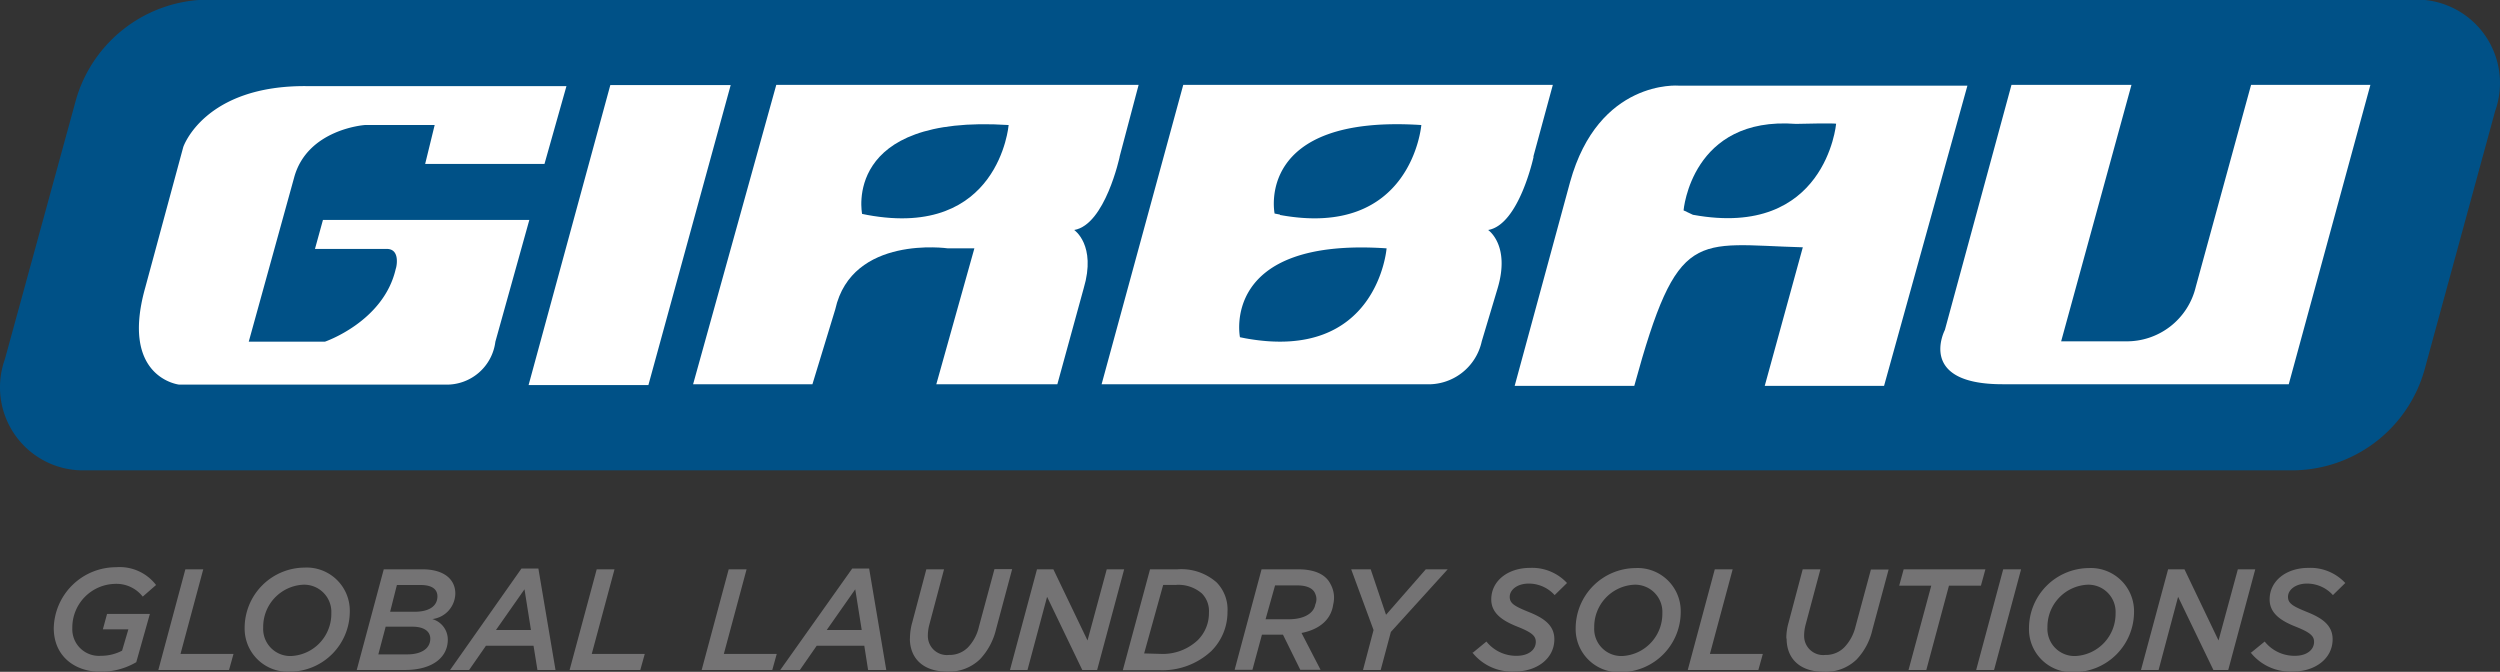 <svg xmlns="http://www.w3.org/2000/svg" viewBox="0 0 262.73 70.6"><rect x="0" y="0" width="262.73" height="70.6" fill="#333333" stroke="none"/><defs><style>.cls-1{fill:#005187;}.cls-2{fill:#fff;}.cls-3{fill:#747374;}</style></defs><g id="Layer_2" data-name="Layer 2"><g id="Capa_1" data-name="Capa 1"><path class="cls-1" d="M240.92,49.43A14.49,14.49,0,0,0,254.76,39l7.46-27.33a8.77,8.77,0,0,0-8-11.71H21.81A14.55,14.55,0,0,0,8,10.43L.51,37.76a8.73,8.73,0,0,0,8,11.67Z"/><path class="cls-2" d="M176.4,9S168,8.31,165,19.14l-5.82,21.41h12.57c4.59-16.78,6.35-14.87,17.71-14.56l-4,14.56H198L206.76,9Zm1.53,13.58-1-.47s.82-9.92,11.81-9.09c0,0,4.43-.11,4.22,0,0,0-1.09,12.09-15,9.56"/><polygon class="cls-2" points="64.14 8.94 55.55 40.47 68.14 40.47 76.79 8.94 64.14 8.94"/><path class="cls-2" d="M236.57,8.92l-5.81,21.22a7.45,7.45,0,0,1-7.39,5.73h-6.76L224,8.92H211.39l-7,25.76s-3,5.7,6.05,5.7h30.09l8.58-31.46Z"/><path class="cls-2" d="M117.66,16.47l2-7.55H81.58L72.84,40.38H85.38l2.4-7.87c1.75-7.86,11.83-6.41,11.83-6.41h2.79l-4,14.28h12.72l2.77-10.09c1.35-4.54-1-6.12-1-6.12,3.25-.55,4.78-7.7,4.78-7.7M91.15,22.59l-.55-.11S88.45,12,106,13.14c0,0-1,12-14.85,9.45"/><path class="cls-2" d="M33.94,23.11l-.84,3.05h7.55c1.47,0,1,2,.94,2.09-1.26,5.56-7.45,7.66-7.45,7.66h-8L30.9,18.7c1.36-5.14,7.44-5.56,7.44-5.56h7.34l-1,4.09H57.22l2.31-8.18H32.26c-10.81-.1-13,6.4-13,6.4l-4,14.79c-2.66,9.48,3.56,10.18,3.56,10.18h28a5.15,5.15,0,0,0,5.24-4.51l3.57-12.8Z"/><path class="cls-2" d="M161.14,16.47l2.05-7.55H124.35l-8.58,31.46h34.07a5.73,5.73,0,0,0,5.88-4.51l1.67-5.58c1.35-4.54-1-6.12-1-6.12,3.25-.55,4.78-7.7,4.78-7.7M130.86,35.55l-.55-.11s-2.14-10.53,15.41-9.34c0,0-.95,12-14.86,9.45m3.65-13-.56-.11S131.81,12,149.37,13.14c0,0-1,12-14.86,9.45"/><path class="cls-3" d="M5.65,66a6.55,6.55,0,0,1,6.56-6.39,4.81,4.81,0,0,1,4.19,1.87L15,62.7a3.51,3.51,0,0,0-2.93-1.34A4.59,4.59,0,0,0,7.6,66a2.8,2.8,0,0,0,3,2.92,4.77,4.77,0,0,0,2.23-.54l.66-2.24H10.81l.44-1.62h4.5l-1.43,5.07a7.25,7.25,0,0,1-3.81,1C8,70.6,5.65,69.07,5.65,66"/><polygon class="cls-3" points="19.48 59.83 21.36 59.83 18.97 68.72 24.54 68.72 24.07 70.41 16.64 70.41 19.48 59.83"/><path class="cls-3" d="M25.71,66A6.34,6.34,0,0,1,32,59.65a4.53,4.53,0,0,1,4.76,4.64,6.33,6.33,0,0,1-6.29,6.3A4.53,4.53,0,0,1,25.71,66m9.11-1.55a2.86,2.86,0,0,0-3-3,4.43,4.43,0,0,0-4.16,4.49,2.85,2.85,0,0,0,3,3,4.44,4.44,0,0,0,4.16-4.49"/><path class="cls-3" d="M40.33,59.83h4.05c2.33,0,3.47,1.09,3.47,2.54a2.75,2.75,0,0,1-2.42,2.69,2.24,2.24,0,0,1,1.63,2.16c0,1.88-1.63,3.19-4.51,3.19H37.49Zm2.48,8.94c1.48,0,2.41-.62,2.41-1.65,0-.8-.71-1.26-1.86-1.26H40.53l-.77,2.91Zm.77-4.48c1.48,0,2.39-.57,2.39-1.62,0-.74-.57-1.19-1.75-1.19H41.71L41,64.29Z"/><path class="cls-3" d="M54.8,59.75h1.78l1.8,10.66h-1.9l-.41-2.55h-5L49.3,70.41h-2Zm1,6.46-.68-4.28-3,4.28Z"/><polygon class="cls-3" points="62.71 59.83 64.58 59.83 62.19 68.72 67.76 68.72 67.29 70.41 59.86 70.41 62.71 59.83"/><polygon class="cls-3" points="76.58 59.83 78.46 59.83 76.07 68.72 81.63 68.72 81.16 70.41 73.74 70.41 76.58 59.83"/><path class="cls-3" d="M89.56,59.75h1.78l1.8,10.66H91.23l-.4-2.55h-5l-1.77,2.55H82Zm1,6.46-.68-4.28-3,4.28Z"/><path class="cls-3" d="M95.63,67.09a6.2,6.2,0,0,1,.24-1.68l1.48-5.58h1.86l-1.55,5.84a4.47,4.47,0,0,0-.15,1.16,2,2,0,0,0,2.22,2,2.72,2.72,0,0,0,2-.8,4.66,4.66,0,0,0,1.16-2.22l1.62-6h1.86l-1.69,6.31A6.9,6.9,0,0,1,103,69.27a4.67,4.67,0,0,1-3.46,1.31c-2.48,0-3.92-1.35-3.92-3.49"/><polygon class="cls-3" points="108.98 59.83 110.7 59.83 114.29 67.31 116.31 59.83 118.14 59.83 115.3 70.41 113.74 70.41 110.04 62.72 107.98 70.41 106.14 70.41 108.98 59.83"/><path class="cls-3" d="M120.86,59.83h2.87a5.6,5.6,0,0,1,4.13,1.38A4.07,4.07,0,0,1,129,64.29a5.78,5.78,0,0,1-1.71,4.14,7.56,7.56,0,0,1-5.51,2H118ZM122,68.72a5.36,5.36,0,0,0,3.87-1.44,4,4,0,0,0,1.18-2.91,2.62,2.62,0,0,0-.74-2,3.77,3.77,0,0,0-2.75-.9h-1.32l-2,7.2Z"/><path class="cls-3" d="M132.58,59.83h3.84c1.75,0,2.9.54,3.4,1.54a2.94,2.94,0,0,1,.29,2.15c-.21,1.54-1.36,2.61-3.33,3l2,3.87h-2.13l-1.82-3.69h-2.21l-1,3.69h-1.87Zm2.86,5.25c1.49,0,2.61-.55,2.79-1.56a1.36,1.36,0,0,0,0-1.1c-.2-.56-.83-.9-1.91-.9H134l-1,3.56Z"/><polygon class="cls-3" points="144.35 66.21 142 59.83 144.05 59.83 145.66 64.61 149.84 59.83 152.14 59.83 146.17 66.41 145.1 70.41 143.24 70.41 144.35 66.21"/><path class="cls-3" d="M154.8,68.58l1.41-1.16a4,4,0,0,0,3.19,1.5c1.18,0,2-.59,2-1.47,0-.63-.44-1-1.95-1.6s-2.73-1.38-2.73-2.85c0-2,1.8-3.32,4.07-3.32a5,5,0,0,1,3.89,1.59l-1.3,1.27a3.66,3.66,0,0,0-2.72-1.21c-1.24,0-2,.68-2,1.39s.53,1,2.06,1.62,2.63,1.37,2.63,2.84c0,2.07-1.89,3.39-4.13,3.39a5.32,5.32,0,0,1-4.49-2"/><path class="cls-3" d="M165.59,66a6.34,6.34,0,0,1,6.28-6.3,4.53,4.53,0,0,1,4.76,4.64,6.33,6.33,0,0,1-6.29,6.3A4.53,4.53,0,0,1,165.59,66m9.11-1.55a2.86,2.86,0,0,0-3-3,4.43,4.43,0,0,0-4.16,4.49,2.85,2.85,0,0,0,3,3,4.44,4.44,0,0,0,4.16-4.49"/><polygon class="cls-3" points="180.21 59.83 182.09 59.83 179.7 68.72 185.26 68.72 184.79 70.41 177.37 70.41 180.21 59.83"/><path class="cls-3" d="M187.73,67.09a5.83,5.83,0,0,1,.24-1.68l1.48-5.58h1.86l-1.56,5.84a4.47,4.47,0,0,0-.15,1.16,2,2,0,0,0,2.22,2,2.72,2.72,0,0,0,2-.8A4.75,4.75,0,0,0,195,65.85l1.62-6h1.86l-1.7,6.31a6.71,6.71,0,0,1-1.65,3.13,4.65,4.65,0,0,1-3.46,1.31c-2.48,0-3.91-1.35-3.91-3.49"/><polygon class="cls-3" points="202.96 61.55 199.59 61.55 200.06 59.83 208.65 59.83 208.18 61.55 204.82 61.55 202.44 70.41 200.57 70.41 202.96 61.55"/><polygon class="cls-3" points="210.52 59.83 212.4 59.83 209.56 70.41 207.68 70.41 210.52 59.83"/><path class="cls-3" d="M213.23,66a6.34,6.34,0,0,1,6.27-6.3,4.54,4.54,0,0,1,4.77,4.64,6.34,6.34,0,0,1-6.29,6.3A4.52,4.52,0,0,1,213.23,66m9.1-1.55a2.86,2.86,0,0,0-3-3,4.43,4.43,0,0,0-4.16,4.49,2.85,2.85,0,0,0,3,3,4.44,4.44,0,0,0,4.16-4.49"/><polygon class="cls-3" points="227.85 59.83 229.57 59.83 233.15 67.31 235.18 59.83 237.01 59.83 234.17 70.41 232.61 70.41 228.9 62.72 226.85 70.41 225 70.41 227.85 59.83"/><path class="cls-3" d="M236.58,68.58,238,67.42a4,4,0,0,0,3.19,1.5c1.18,0,2-.59,2-1.47,0-.63-.44-1-1.95-1.6s-2.72-1.38-2.72-2.85c0-2,1.8-3.32,4.07-3.32a5,5,0,0,1,3.88,1.59l-1.3,1.27a3.66,3.66,0,0,0-2.72-1.21c-1.24,0-2,.68-2,1.39s.53,1,2.06,1.62,2.63,1.37,2.63,2.84c0,2.07-1.89,3.39-4.13,3.39a5.33,5.33,0,0,1-4.49-2"/></g></g></svg>
